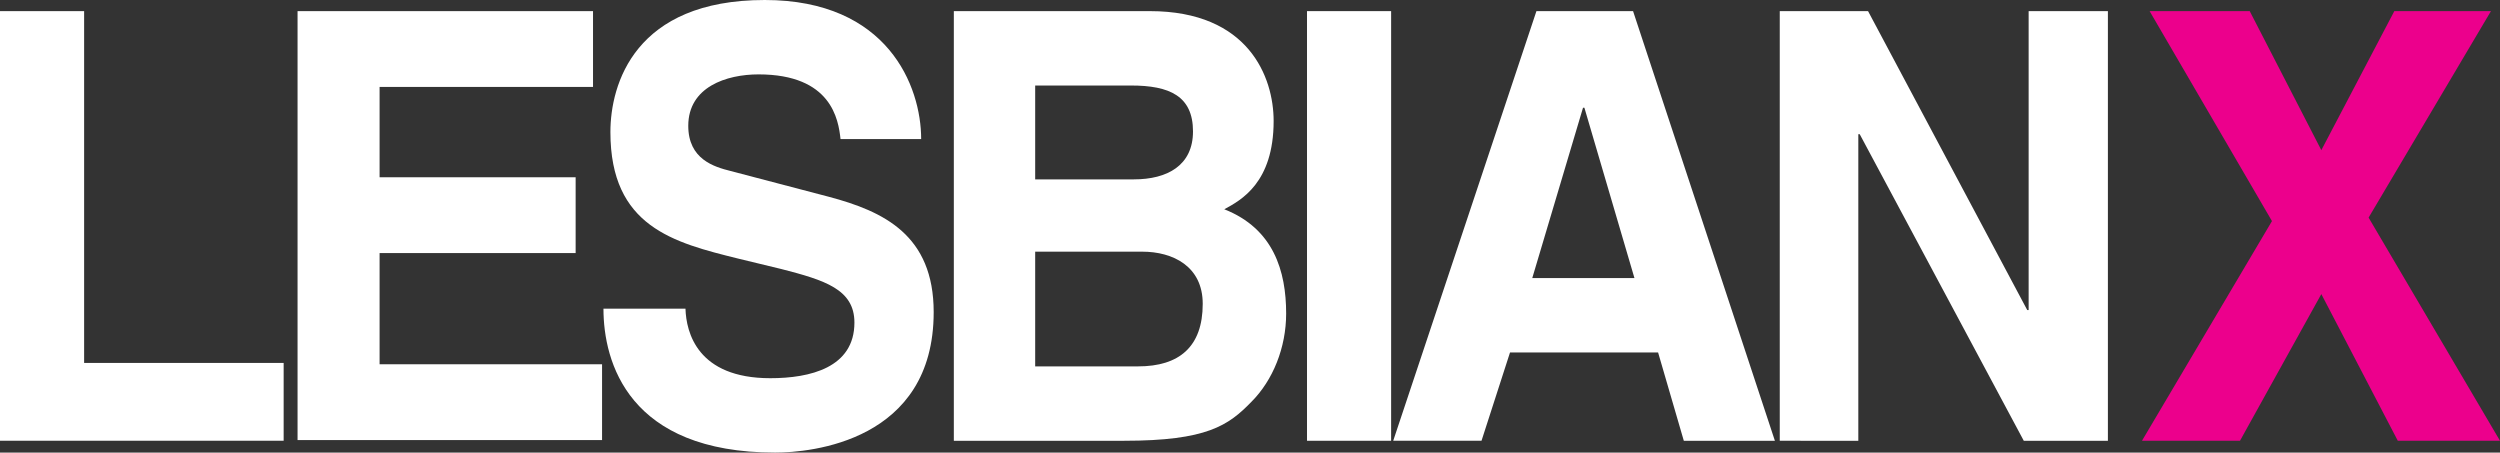 <?xml version="1.0" encoding="utf-8"?>
<!-- Generator: Adobe Illustrator 26.1.0, SVG Export Plug-In . SVG Version: 6.00 Build 0)  -->
<svg version="1.1" id="LESBIANX" xmlns="http://www.w3.org/2000/svg" xmlns:xlink="http://www.w3.org/1999/xlink" x="0px" y="0px"
	 viewBox="0 0 359.6 65.1" style="enable-background:new 0 0 359.6 65.1;" xml:space="preserve">
<rect x="0" y="0" width="359.6" height="65.1" fill="#333333" stroke="none"/>
<style type="text/css">
	.st0{fill:#FFFFFF;}
	.st1{fill:#EC008C;}
</style>
<g>
	<path class="st0" d="M12.1,52.2h28.7v11.2H0V1.6h12.1C12.1,1.6,12.1,52.2,12.1,52.2z"/>
	<path class="st0" d="M85.3,12.5H54.6v13h28.2v10.9H54.6v16h32v10.9H42.8V1.6h42.5V12.5z"/>
	<path class="st0" d="M98.6,44.4c0.1,3.4,1.7,10,12.2,10c5.7,0,12.1-1.5,12.1-8c0-4.8-4.3-6.1-10.5-7.7l-6.2-1.5
		c-9.3-2.3-18.4-4.6-18.4-18.2c0-6.9,3.5-19,22.2-19c17.7,0,22.5,12.4,22.5,20h-11.6c-0.3-2.8-1.3-9.3-11.8-9.3
		c-4.6,0-10.1,1.8-10.1,7.4c0,4.8,3.7,5.9,6.1,6.5l14.1,3.7c7.9,2.1,15.1,5.5,15.1,16.6c0,18.6-17.7,20.2-22.8,20.2
		c-21.1,0-24.7-13-24.7-20.7H98.6z"/>
	<path class="st0" d="M137.3,1.6h28.1c14.2,0,17.8,9.5,17.8,15.8c0,8.9-4.7,11.4-7.1,12.7c7.1,2.8,8.9,8.9,8.9,15
		c0,4.9-1.9,9.6-5,12.7c-3.3,3.4-6.4,5.6-18.3,5.6h-24.5V1.6H137.3z M148.9,25.8h14.2c4.8,0,8.5-2,8.5-6.9c0-5.1-3.4-6.6-8.9-6.6
		h-13.8V25.8z M148.9,52.7h14.8c5.9,0,9.3-2.8,9.3-9c0-5.4-4.3-7.5-8.7-7.5h-15.4L148.9,52.7L148.9,52.7z"/>
	<path class="st0" d="M200.1,63.4H188V1.6h12.1V63.4z"/>
	<path class="st0" d="M213.1,63.4h-12.7L221,1.6h13.9l20.4,61.8h-13.1l-3.7-12.7h-21.3L213.1,63.4z M220.4,40h14.7l-7.2-24.5h-0.2
		L220.4,40z"/>
	<path class="st0" d="M291.9,1.6h11.3v61.8h-12.1l-23.6-44.1h-0.2v44.1H256V1.6h12.7l22.9,43h0.2v-43H291.9z"/>
	<path class="st1" d="M359.6,63.4h-14.7l-11-21.1l-11.7,21.1h-14.1l18.7-31.6L309.2,1.6h14.4l10.3,20l10.5-20h13.9l-17.6,29.7
		L359.6,63.4z"/>
</g>
</svg>
